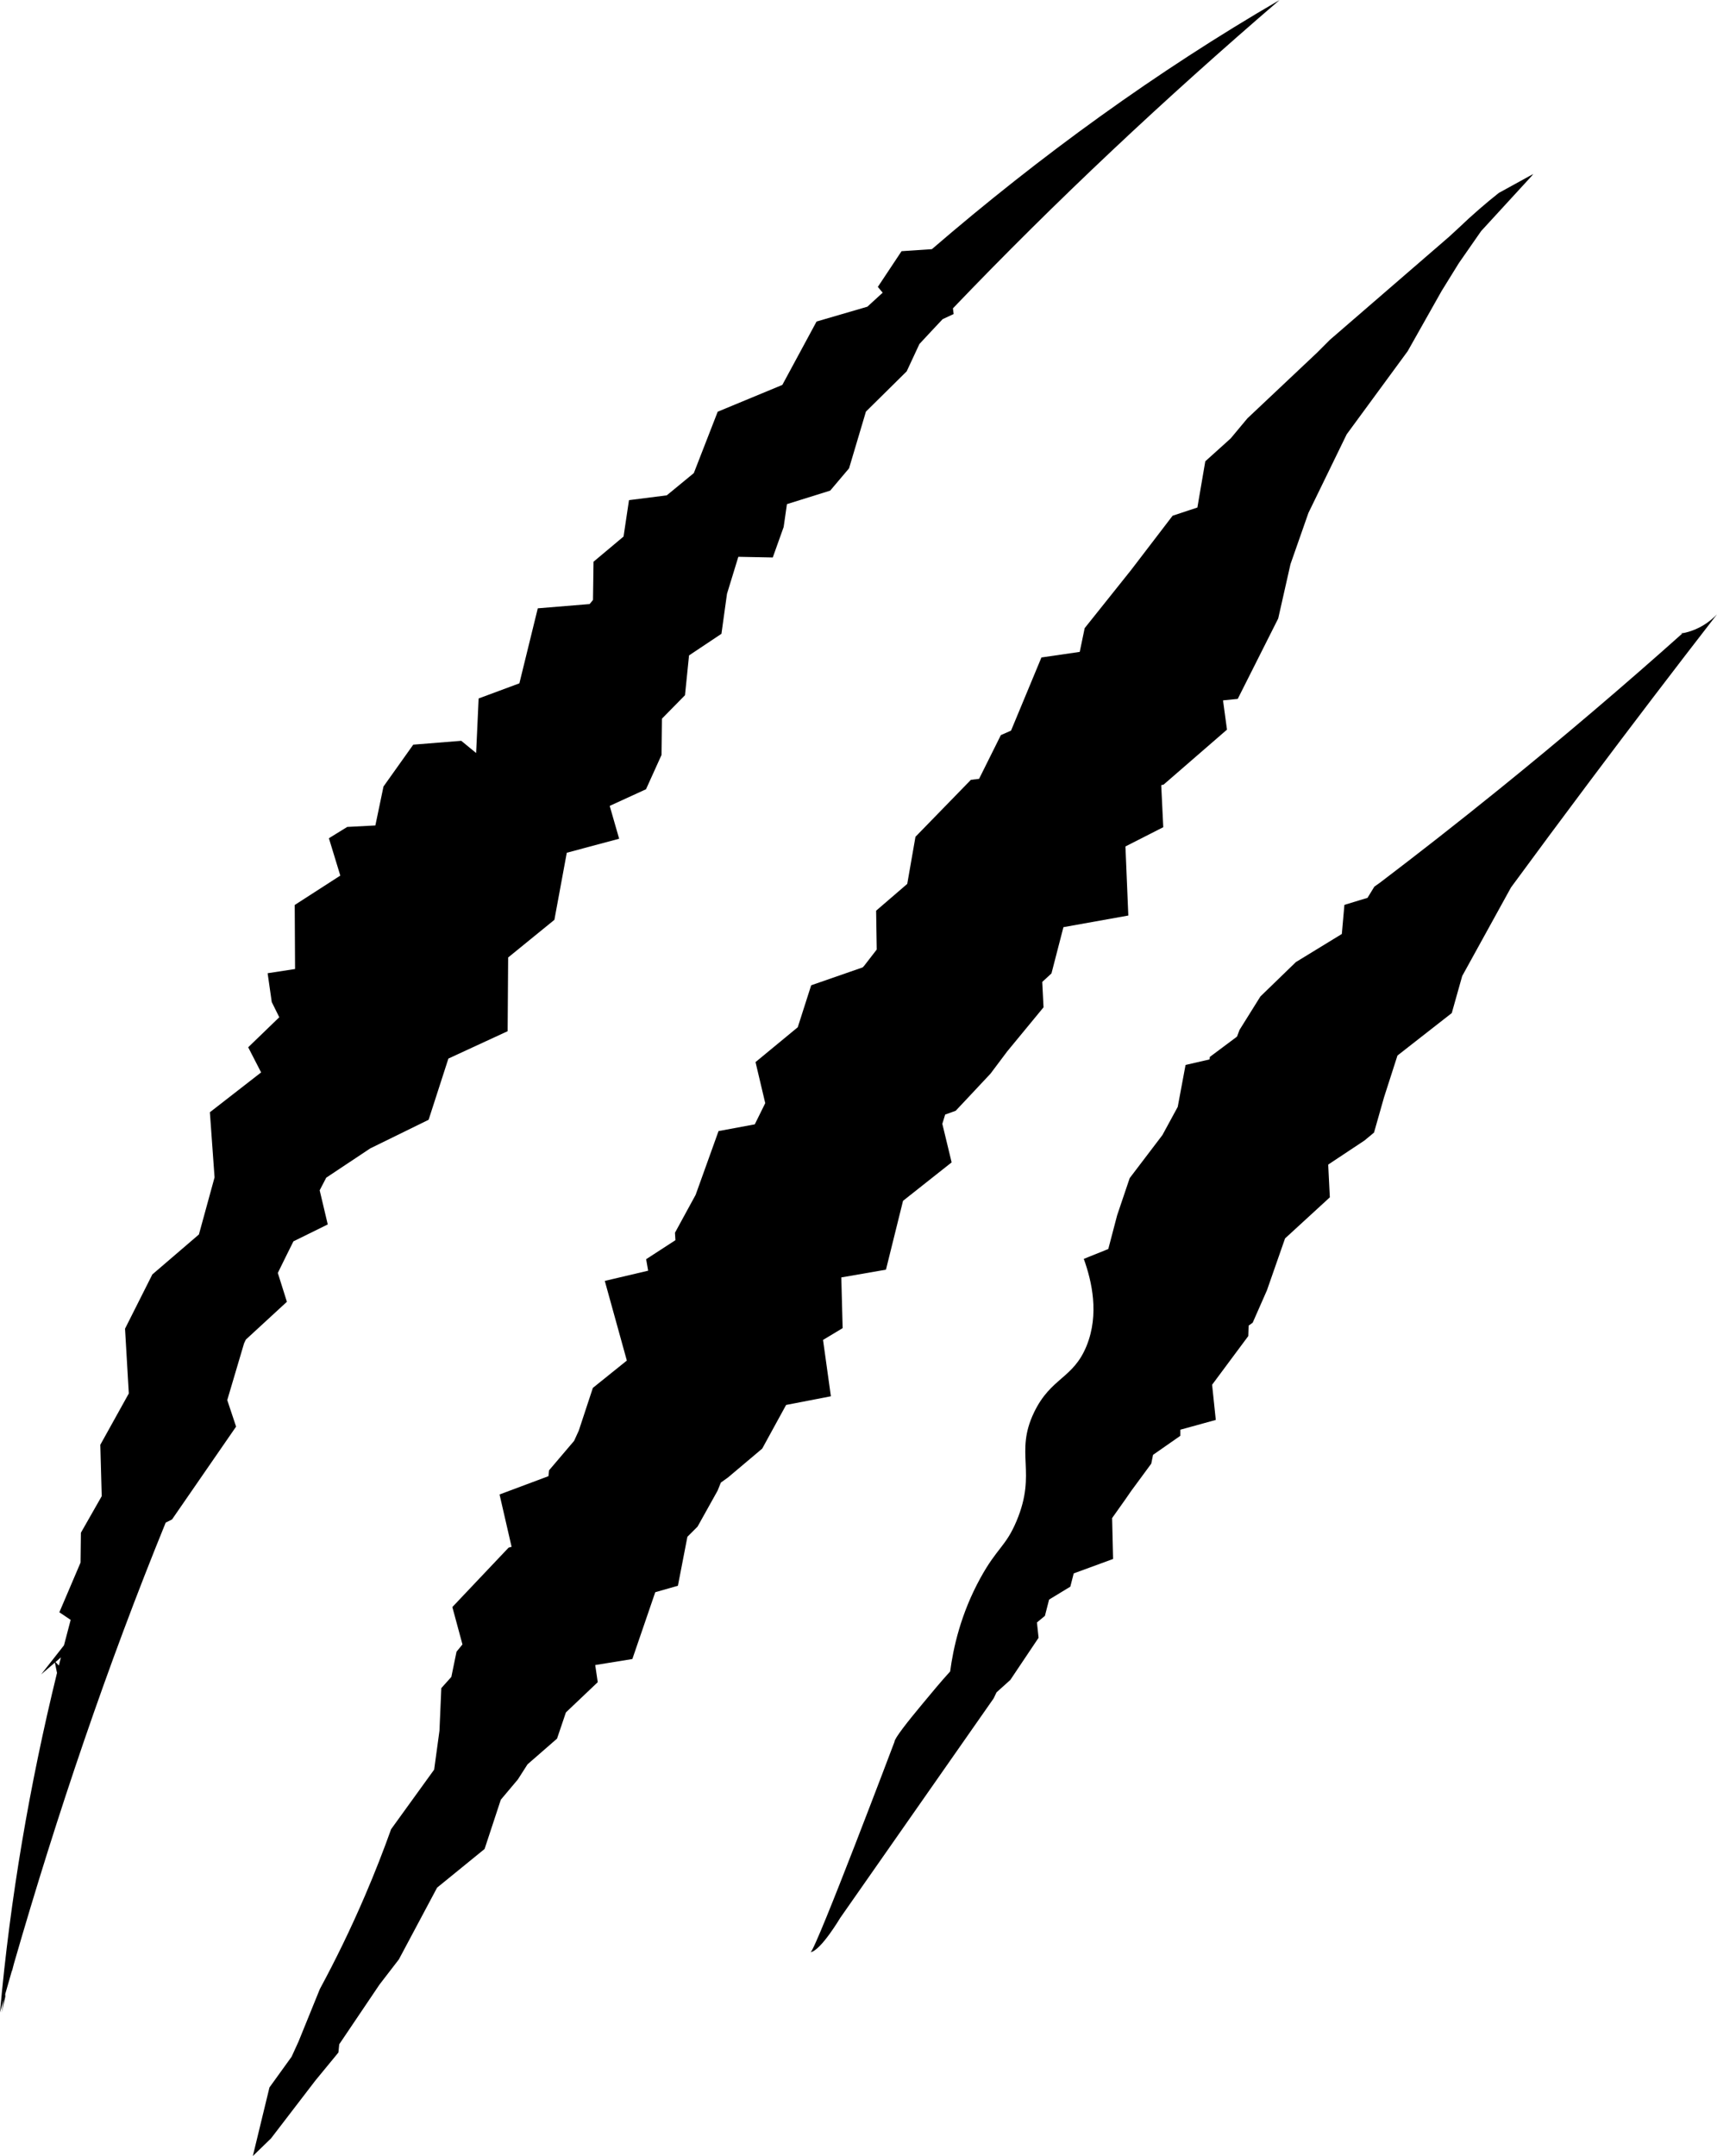 <?xml version="1.0" encoding="UTF-8"?><svg xmlns="http://www.w3.org/2000/svg" xmlns:xlink="http://www.w3.org/1999/xlink" height="589.7" preserveAspectRatio="xMidYMid meet" version="1.0" viewBox="0.0 0.0 469.8 589.7" width="469.8" zoomAndPan="magnify"><defs><clipPath id="a"><path d="M 69 47 L 420 47 L 420 589.699 L 69 589.699 Z M 69 47"/></clipPath><clipPath id="b"><path d="M 221 168 L 469.781 168 L 469.781 534 L 221 534 Z M 221 168"/></clipPath></defs><g><g clip-path="url(#a)" id="change1_3"><path d="M 410.094 52.77 C 408.359 54.141 406.582 55.609 404.777 57.18 C 402.789 58.902 400.922 60.613 399.176 62.285 C 398.289 63.105 397.402 63.922 396.516 64.738 C 385.641 74.141 374.766 83.539 363.887 92.941 C 362.727 94.102 361.562 95.266 360.402 96.43 C 354.035 102.43 347.672 108.43 341.305 114.43 L 336.734 119.914 C 334.418 122 332.105 124.086 329.789 126.172 L 328.777 132.07 L 327.625 138.812 L 320.844 141.059 C 317.051 146.016 313.258 150.973 309.465 155.93 C 305.234 161.223 301.012 166.512 296.785 171.805 L 295.434 178.301 L 284.953 179.824 L 280.23 191.188 L 277.41 197.973 L 276.637 199.836 L 273.852 201.059 L 270.172 208.449 L 267.891 213.027 L 265.652 213.297 L 259.973 219.129 L 254.93 224.309 L 250.488 228.871 L 249.254 235.938 L 248.238 241.758 L 247.375 242.5 L 239.723 249.086 L 239.887 259.711 L 236.418 264.199 L 236.035 264.598 L 232.582 265.797 L 221.953 269.488 L 218.441 280.457 L 218.281 280.965 L 217.605 281.523 L 206.723 290.496 L 209.383 301.727 L 208.488 303.539 L 206.52 307.523 L 196.605 309.363 L 192.266 321.438 L 190.336 326.809 L 187.961 331.156 L 184.68 337.176 L 184.805 339.207 L 176.793 344.41 L 177.344 347.551 L 165.48 350.344 L 171.371 371.617 L 171.516 372.133 L 167.5 375.359 L 162.219 379.605 L 160.492 384.836 L 158.363 391.297 L 157.082 394.098 L 154.742 396.848 L 150.242 402.137 L 150.062 403.754 L 136.684 408.758 L 139.98 423.078 L 139.16 423.301 L 136.297 426.324 L 131.203 431.699 L 123.77 439.547 L 126.086 448.109 L 126.535 449.773 L 124.914 451.758 L 124.293 454.773 L 123.496 458.656 L 122.168 460.141 L 120.75 461.723 C 120.582 465.602 120.414 469.48 120.246 473.359 C 119.762 476.91 119.277 480.461 118.793 484.012 C 114.867 489.445 110.941 494.879 107.012 500.312 C 104.938 506.113 102.586 512.156 99.91 518.387 C 95.914 527.715 91.715 536.262 87.52 544.02 C 85.574 548.812 83.625 553.602 81.68 558.395 L 79.785 562.543 C 77.77 565.344 75.75 568.141 73.73 570.938 C 72.215 577.191 70.699 583.445 69.18 589.699 L 74.148 584.887 C 78.203 579.598 82.262 574.309 86.316 569.02 C 88.215 566.715 90.109 564.41 92.004 562.109 C 92.203 561.863 92.398 561.613 92.598 561.367 C 92.672 560.625 92.746 559.883 92.82 559.137 C 96.492 553.688 100.172 548.238 103.844 542.793 C 105.609 540.5 107.375 538.207 109.141 535.914 C 112.629 529.371 116.113 522.832 119.602 516.289 C 123.93 512.766 128.258 509.242 132.59 505.719 C 134.07 501.227 135.551 496.734 137.031 492.242 C 138.586 490.395 140.145 488.547 141.699 486.695 C 142.582 485.32 143.461 483.941 144.34 482.566 L 149.871 477.75 L 152.414 475.535 L 154.141 470.438 L 154.84 468.371 L 157.891 465.473 L 163.551 460.098 L 162.863 455.41 L 162.965 455.395 L 173.023 453.766 L 176.945 442.332 L 179.289 435.492 L 185.488 433.723 L 187.949 421.02 L 188.086 420.328 L 189.438 418.977 L 190.863 417.547 L 192.637 414.367 L 196.102 408.152 L 196.352 407.703 L 197.07 405.918 L 197.238 405.504 L 198.988 404.254 L 199.191 404.109 L 200.305 403.168 L 205.977 398.387 L 208.555 396.211 L 210.758 392.184 L 214.168 385.961 L 215.094 384.27 L 227.344 381.898 L 225.195 366.488 L 230.562 363.258 L 230.207 349.863 L 230.195 349.391 L 242.414 347.27 L 246.012 332.758 L 247.086 328.441 L 249.012 326.918 L 260.383 317.926 L 257.836 307.383 L 258.613 304.848 L 261.492 303.812 L 265.141 299.926 L 270.086 294.652 L 271.02 293.656 L 271.668 292.793 L 275.605 287.551 L 279.777 282.492 L 285.527 275.516 L 285.176 268.57 L 287.699 266.246 L 289.242 260.277 L 290.973 253.59 L 308.727 250.41 L 307.969 232.23 L 307.938 231.516 L 318.289 226.25 L 317.73 214.746 L 318.391 214.594 L 321.535 211.867 L 327.148 206.996 L 335.723 199.562 L 334.637 191.559 L 338.664 191.16 L 342.727 183.094 L 345.938 176.715 L 349.738 169.168 C 350.859 164.211 351.977 159.258 353.098 154.301 C 354.734 149.633 356.371 144.961 358.008 140.289 C 361.496 133.125 364.984 125.961 368.473 118.797 C 374.039 111.215 379.602 103.629 385.168 96.047 C 388.27 90.551 391.367 85.055 394.469 79.555 C 396.039 77.02 397.605 74.484 399.176 71.949 C 401.207 69.031 403.234 66.113 405.266 63.199 C 409.855 58.199 414.445 53.199 419.035 48.199 L 419.523 47.586 C 416.383 49.312 413.238 51.039 410.094 52.77"/></g><g id="change1_2"><path d="M 15.188 454.594 L 16.668 453.316 C 16.484 454.062 16.289 454.801 16.105 455.547 Z M 350.117 0.004 C 316.418 19.562 284.664 42.59 254.98 68.152 L 246.68 68.703 L 240.191 78.473 L 241.516 80.051 C 240.113 81.32 238.719 82.605 237.328 83.887 L 223.426 87.941 L 214.059 105.281 L 196.375 112.609 L 189.84 129.398 L 182.438 135.484 L 172.102 136.797 L 170.613 146.754 L 162.398 153.637 L 162.254 164.098 C 161.949 164.473 161.633 164.84 161.328 165.219 L 147.148 166.383 L 142.109 186.902 L 130.961 191.039 L 130.277 205.961 L 126.207 202.621 L 113.074 203.672 L 104.93 215.121 L 102.707 225.773 L 95.008 226.176 L 89.992 229.27 L 93.113 239.484 L 80.641 247.523 L 80.734 265.039 L 73.227 266.191 L 74.355 274.066 L 76.414 278.23 L 67.91 286.445 L 71.445 293.32 L 57.426 304.215 L 58.707 322.031 L 54.426 337.641 L 41.684 348.574 L 34.211 363.414 L 35.246 381.129 L 27.445 395.172 L 27.832 409.223 L 22.137 419.223 L 22.043 427.379 L 16.238 440.984 L 19.336 443.055 C 18.715 445.371 18.105 447.691 17.508 450.012 L 11.262 457.965 L 15.016 454.742 L 15.598 457.562 C 8.113 488.148 2.777 519.184 0 550.41 C 0.328 549.223 0.684 548.047 1.016 546.863 L 0.469 550.492 L 1.461 546.09 L 1.43 545.414 C 2.047 543.219 2.68 541.023 3.312 538.828 L 3.273 539.184 L 3.789 537.164 C 15.672 495.988 29.34 455.688 45.336 416.453 L 47.07 415.586 L 64.598 390.199 L 62.18 382.945 L 66.773 367.441 C 66.938 367.094 67.102 366.746 67.266 366.398 L 78.5 356.055 L 76.016 348.168 C 77.434 345.285 78.84 342.395 80.285 339.523 L 89.68 334.898 L 87.469 325.562 C 88.07 324.41 88.66 323.254 89.266 322.105 L 101.312 314.098 L 117.277 306.273 L 122.688 289.531 L 138.898 282.047 L 139.039 261.883 L 151.691 251.586 L 155.082 233.238 L 169.41 229.402 L 166.824 220.422 L 176.758 215.871 L 181.004 206.488 L 181.113 196.57 L 187.426 190.148 L 188.531 179.27 L 197.398 173.355 L 198.918 162.41 L 202.02 152.297 L 211.441 152.48 L 214.422 144.137 L 215.32 137.887 L 227.156 134.191 L 232.316 128.094 L 236.934 112.578 L 248.086 101.566 L 251.57 94.086 C 253.684 91.82 255.785 89.547 257.918 87.297 L 260.934 85.895 L 260.738 84.336 C 288.91 54.887 318.812 26.887 350.117 0.004"/></g><g clip-path="url(#b)" id="change1_1"><path d="M 374.137 245.629 L 374.121 245.656 C 373.609 245.879 373.094 246.09 372.582 246.309 Z M 462.719 172.582 C 461.609 172.961 460.562 173.188 459.625 173.32 L 460.527 173.074 C 444.66 187.246 427.836 201.598 410.023 215.996 C 399.109 224.82 388.301 233.281 377.629 241.387 L 376.047 242.508 L 374.176 245.566 L 367.852 247.496 C 367.617 250.148 367.383 252.805 367.148 255.457 C 362.957 258.016 358.77 260.578 354.578 263.141 L 350.383 267.203 L 346.086 271.367 L 344.867 272.547 L 342.996 275.543 L 339.82 280.629 L 339.152 281.695 L 338.469 283.523 L 338.215 283.715 L 331.035 289.078 L 330.957 289.762 L 324.387 291.277 L 322.246 302.746 C 320.848 305.312 319.453 307.883 318.059 310.449 C 315.074 314.371 312.09 318.297 309.105 322.223 L 307.098 328.164 L 305.668 332.398 C 304.859 335.473 304.051 338.547 303.246 341.621 C 301.012 342.523 298.777 343.422 296.543 344.32 C 298.746 350.434 300.82 359.441 297.312 368.098 C 293.645 377.141 287.566 376.703 282.945 386.285 C 277.512 397.555 283.824 402.5 278.141 416.023 C 275.195 423.031 272.844 423.27 268.262 431.598 C 262.844 441.449 260.828 450.77 259.977 457.164 C 257.477 459.891 254.977 462.934 252.312 466.133 C 248.488 470.723 244.68 475.531 244.75 476.398 C 244.75 476.398 223.473 532.691 221.809 533.949 C 224.617 533.469 229.898 524.57 229.898 524.57 L 271.883 464.523 L 272.66 462.883 C 273.809 461.855 274.949 460.824 276.094 459.797 L 276.445 459.48 L 278.363 456.613 L 281.68 451.668 L 284.172 447.953 L 283.723 443.766 L 285.906 441.957 L 287.047 437.512 L 287.547 437.203 L 292.859 433.973 L 293.785 430.348 L 304.562 426.398 L 304.293 415.211 L 306.293 412.391 C 307.375 410.867 308.461 409.355 309.5 407.809 L 312.812 403.309 L 315.004 400.328 L 315.492 397.918 L 322.957 392.715 L 322.961 391.043 L 332.66 388.371 L 331.652 378.746 L 334.043 375.531 L 337.574 370.777 L 341.551 365.43 L 341.645 362.578 L 342.754 361.777 L 345.297 356 L 346.656 352.914 C 348.309 348.184 349.961 343.453 351.613 338.723 C 355.699 334.977 359.785 331.23 363.867 327.484 C 363.719 324.5 363.57 321.512 363.418 318.527 C 366.727 316.332 370.031 314.141 373.34 311.945 L 375.953 309.777 L 377.57 304.086 L 378.703 300.098 C 379.926 296.297 381.148 292.5 382.371 288.699 C 387.324 284.828 392.277 280.957 397.23 277.086 C 398.18 273.707 399.133 270.328 400.082 266.953 C 404.535 258.875 408.988 250.797 413.441 242.719 C 420.484 233.125 427.629 223.492 434.879 213.824 C 446.531 198.281 458.168 183.023 469.781 168.047 C 468.434 169.438 466.109 171.43 462.719 172.582"/></g></g></svg>